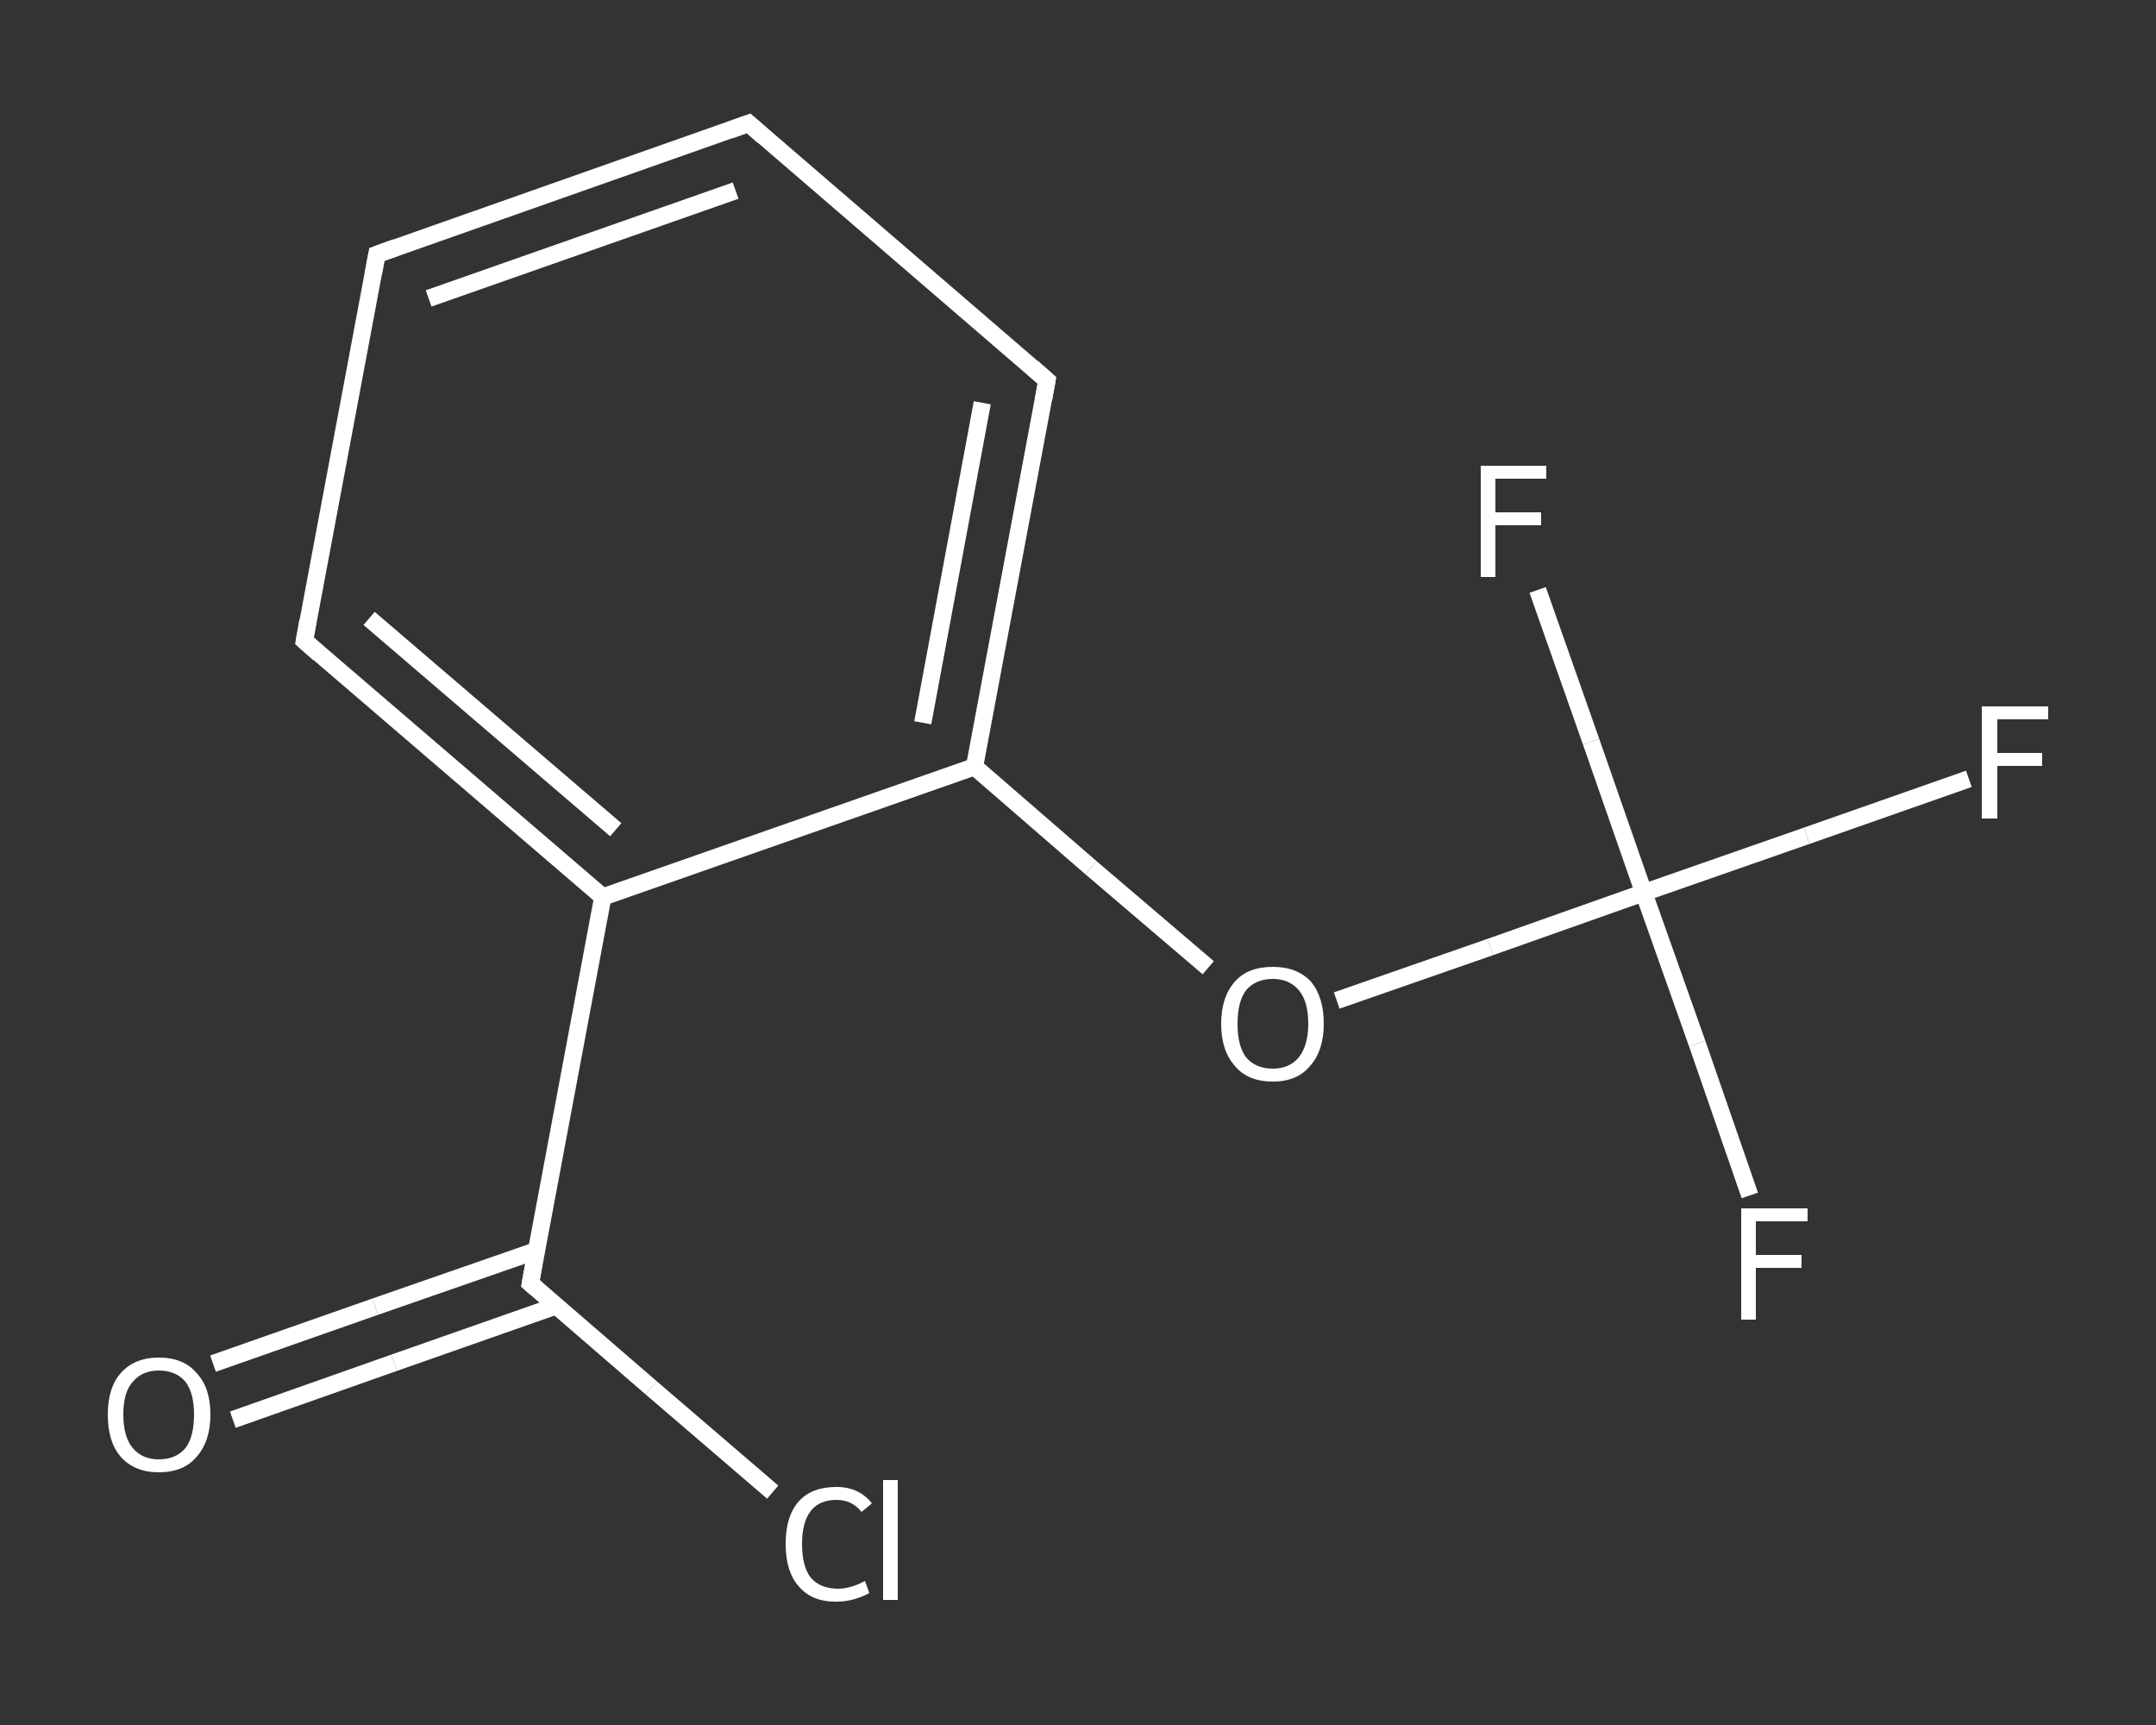 <?xml version='1.0' encoding='iso-8859-1'?>
<svg version='1.1' baseProfile='full'
              xmlns='http://www.w3.org/2000/svg'
                      xmlns:rdkit='http://www.rdkit.org/xml'
                      xmlns:xlink='http://www.w3.org/1999/xlink'
                  xml:space='preserve'
width='250px' height='200px' viewBox='0 0 250 200'>
<rect x="0" y="0" width="250" height="200" fill="#333333" stroke="none"/>
<!-- END OF HEADER -->
<rect style='opacity:1.0;fill:transparent;stroke:none' width='250.0' height='200.0' x='0.0' y='0.0'> </rect>
<path class='bond-0 atom-0 atom-1' d='M 24.7,158.1 L 43.5,151.5' style='fill:none;fill-rule:evenodd;stroke:#FFFFFF;stroke-width:2.0px;stroke-linecap:butt;stroke-linejoin:miter;stroke-opacity:1' />
<path class='bond-0 atom-0 atom-1' d='M 43.5,151.5 L 62.2,145.0' style='fill:none;fill-rule:evenodd;stroke:#FFFFFF;stroke-width:2.0px;stroke-linecap:butt;stroke-linejoin:miter;stroke-opacity:1' />
<path class='bond-0 atom-0 atom-1' d='M 27.0,164.6 L 45.7,158.0' style='fill:none;fill-rule:evenodd;stroke:#FFFFFF;stroke-width:2.0px;stroke-linecap:butt;stroke-linejoin:miter;stroke-opacity:1' />
<path class='bond-0 atom-0 atom-1' d='M 45.7,158.0 L 64.5,151.4' style='fill:none;fill-rule:evenodd;stroke:#FFFFFF;stroke-width:2.0px;stroke-linecap:butt;stroke-linejoin:miter;stroke-opacity:1' />
<path class='bond-1 atom-1 atom-2' d='M 61.5,148.8 L 75.5,160.9' style='fill:none;fill-rule:evenodd;stroke:#FFFFFF;stroke-width:2.0px;stroke-linecap:butt;stroke-linejoin:miter;stroke-opacity:1' />
<path class='bond-1 atom-1 atom-2' d='M 75.5,160.9 L 89.6,173.0' style='fill:none;fill-rule:evenodd;stroke:#FFFFFF;stroke-width:2.0px;stroke-linecap:butt;stroke-linejoin:miter;stroke-opacity:1' />
<path class='bond-2 atom-1 atom-3' d='M 61.5,148.8 L 69.9,104.0' style='fill:none;fill-rule:evenodd;stroke:#FFFFFF;stroke-width:2.0px;stroke-linecap:butt;stroke-linejoin:miter;stroke-opacity:1' />
<path class='bond-3 atom-3 atom-4' d='M 69.9,104.0 L 35.3,74.3' style='fill:none;fill-rule:evenodd;stroke:#FFFFFF;stroke-width:2.0px;stroke-linecap:butt;stroke-linejoin:miter;stroke-opacity:1' />
<path class='bond-3 atom-3 atom-4' d='M 71.4,96.2 L 42.8,71.7' style='fill:none;fill-rule:evenodd;stroke:#FFFFFF;stroke-width:2.0px;stroke-linecap:butt;stroke-linejoin:miter;stroke-opacity:1' />
<path class='bond-4 atom-4 atom-5' d='M 35.3,74.3 L 43.7,29.5' style='fill:none;fill-rule:evenodd;stroke:#FFFFFF;stroke-width:2.0px;stroke-linecap:butt;stroke-linejoin:miter;stroke-opacity:1' />
<path class='bond-5 atom-5 atom-6' d='M 43.7,29.5 L 86.8,14.3' style='fill:none;fill-rule:evenodd;stroke:#FFFFFF;stroke-width:2.0px;stroke-linecap:butt;stroke-linejoin:miter;stroke-opacity:1' />
<path class='bond-5 atom-5 atom-6' d='M 49.7,34.6 L 85.3,22.1' style='fill:none;fill-rule:evenodd;stroke:#FFFFFF;stroke-width:2.0px;stroke-linecap:butt;stroke-linejoin:miter;stroke-opacity:1' />
<path class='bond-6 atom-6 atom-7' d='M 86.8,14.3 L 121.4,44.1' style='fill:none;fill-rule:evenodd;stroke:#FFFFFF;stroke-width:2.0px;stroke-linecap:butt;stroke-linejoin:miter;stroke-opacity:1' />
<path class='bond-7 atom-7 atom-8' d='M 121.4,44.1 L 113.0,88.9' style='fill:none;fill-rule:evenodd;stroke:#FFFFFF;stroke-width:2.0px;stroke-linecap:butt;stroke-linejoin:miter;stroke-opacity:1' />
<path class='bond-7 atom-7 atom-8' d='M 113.9,46.7 L 107.0,83.8' style='fill:none;fill-rule:evenodd;stroke:#FFFFFF;stroke-width:2.0px;stroke-linecap:butt;stroke-linejoin:miter;stroke-opacity:1' />
<path class='bond-8 atom-8 atom-9' d='M 113.0,88.9 L 126.5,100.6' style='fill:none;fill-rule:evenodd;stroke:#FFFFFF;stroke-width:2.0px;stroke-linecap:butt;stroke-linejoin:miter;stroke-opacity:1' />
<path class='bond-8 atom-8 atom-9' d='M 126.5,100.6 L 140.1,112.2' style='fill:none;fill-rule:evenodd;stroke:#FFFFFF;stroke-width:2.0px;stroke-linecap:butt;stroke-linejoin:miter;stroke-opacity:1' />
<path class='bond-9 atom-9 atom-10' d='M 155.0,116.0 L 172.8,109.8' style='fill:none;fill-rule:evenodd;stroke:#FFFFFF;stroke-width:2.0px;stroke-linecap:butt;stroke-linejoin:miter;stroke-opacity:1' />
<path class='bond-9 atom-9 atom-10' d='M 172.8,109.8 L 190.6,103.5' style='fill:none;fill-rule:evenodd;stroke:#FFFFFF;stroke-width:2.0px;stroke-linecap:butt;stroke-linejoin:miter;stroke-opacity:1' />
<path class='bond-10 atom-10 atom-11' d='M 190.6,103.5 L 209.5,96.9' style='fill:none;fill-rule:evenodd;stroke:#FFFFFF;stroke-width:2.0px;stroke-linecap:butt;stroke-linejoin:miter;stroke-opacity:1' />
<path class='bond-10 atom-10 atom-11' d='M 209.5,96.9 L 228.3,90.3' style='fill:none;fill-rule:evenodd;stroke:#FFFFFF;stroke-width:2.0px;stroke-linecap:butt;stroke-linejoin:miter;stroke-opacity:1' />
<path class='bond-11 atom-10 atom-12' d='M 190.6,103.5 L 196.8,121.0' style='fill:none;fill-rule:evenodd;stroke:#FFFFFF;stroke-width:2.0px;stroke-linecap:butt;stroke-linejoin:miter;stroke-opacity:1' />
<path class='bond-11 atom-10 atom-12' d='M 196.8,121.0 L 202.9,138.6' style='fill:none;fill-rule:evenodd;stroke:#FFFFFF;stroke-width:2.0px;stroke-linecap:butt;stroke-linejoin:miter;stroke-opacity:1' />
<path class='bond-12 atom-10 atom-13' d='M 190.6,103.5 L 184.5,86.0' style='fill:none;fill-rule:evenodd;stroke:#FFFFFF;stroke-width:2.0px;stroke-linecap:butt;stroke-linejoin:miter;stroke-opacity:1' />
<path class='bond-12 atom-10 atom-13' d='M 184.5,86.0 L 178.3,68.4' style='fill:none;fill-rule:evenodd;stroke:#FFFFFF;stroke-width:2.0px;stroke-linecap:butt;stroke-linejoin:miter;stroke-opacity:1' />
<path class='bond-13 atom-8 atom-3' d='M 113.0,88.9 L 69.9,104.0' style='fill:none;fill-rule:evenodd;stroke:#FFFFFF;stroke-width:2.0px;stroke-linecap:butt;stroke-linejoin:miter;stroke-opacity:1' />
<path d='M 62.2,149.4 L 61.5,148.8 L 61.9,146.6' style='fill:none;stroke:#FFFFFF;stroke-width:2.0px;stroke-linecap:butt;stroke-linejoin:miter;stroke-opacity:1;' />
<path d='M 37.0,75.8 L 35.3,74.3 L 35.7,72.0' style='fill:none;stroke:#FFFFFF;stroke-width:2.0px;stroke-linecap:butt;stroke-linejoin:miter;stroke-opacity:1;' />
<path d='M 43.3,31.7 L 43.7,29.5 L 45.9,28.7' style='fill:none;stroke:#FFFFFF;stroke-width:2.0px;stroke-linecap:butt;stroke-linejoin:miter;stroke-opacity:1;' />
<path d='M 84.6,15.1 L 86.8,14.3 L 88.5,15.8' style='fill:none;stroke:#FFFFFF;stroke-width:2.0px;stroke-linecap:butt;stroke-linejoin:miter;stroke-opacity:1;' />
<path d='M 119.7,42.6 L 121.4,44.1 L 121.0,46.3' style='fill:none;stroke:#FFFFFF;stroke-width:2.0px;stroke-linecap:butt;stroke-linejoin:miter;stroke-opacity:1;' />
<path class='atom-0' d='M 12.5 164.0
Q 12.5 160.9, 14.0 159.2
Q 15.6 157.4, 18.4 157.4
Q 21.3 157.4, 22.8 159.2
Q 24.4 160.9, 24.4 164.0
Q 24.4 167.1, 22.8 168.9
Q 21.3 170.7, 18.4 170.7
Q 15.6 170.7, 14.0 168.9
Q 12.5 167.2, 12.5 164.0
M 18.4 169.2
Q 20.4 169.2, 21.5 167.9
Q 22.5 166.6, 22.5 164.0
Q 22.5 161.5, 21.5 160.2
Q 20.4 158.9, 18.4 158.9
Q 16.5 158.9, 15.4 160.2
Q 14.3 161.4, 14.3 164.0
Q 14.3 166.6, 15.4 167.9
Q 16.5 169.2, 18.4 169.2
' fill='#FFFFFF'/>
<path class='atom-2' d='M 91.1 179.0
Q 91.1 175.8, 92.6 174.1
Q 94.1 172.4, 97.0 172.4
Q 99.6 172.4, 101.1 174.3
L 99.9 175.3
Q 98.8 173.9, 97.0 173.9
Q 95.0 173.9, 94.0 175.2
Q 93.0 176.5, 93.0 179.0
Q 93.0 181.6, 94.0 182.9
Q 95.1 184.2, 97.2 184.2
Q 98.6 184.2, 100.3 183.3
L 100.8 184.7
Q 100.1 185.1, 99.1 185.4
Q 98.1 185.7, 96.9 185.7
Q 94.1 185.7, 92.6 183.9
Q 91.1 182.2, 91.1 179.0
' fill='#FFFFFF'/>
<path class='atom-2' d='M 102.4 171.6
L 104.1 171.6
L 104.1 185.5
L 102.4 185.5
L 102.4 171.6
' fill='#FFFFFF'/>
<path class='atom-9' d='M 141.6 118.7
Q 141.6 115.6, 143.2 113.8
Q 144.7 112.1, 147.6 112.1
Q 150.4 112.1, 152.0 113.8
Q 153.5 115.6, 153.5 118.7
Q 153.5 121.8, 151.9 123.6
Q 150.4 125.4, 147.6 125.4
Q 144.7 125.4, 143.2 123.6
Q 141.6 121.8, 141.6 118.7
M 147.6 123.9
Q 149.5 123.9, 150.6 122.6
Q 151.7 121.2, 151.7 118.7
Q 151.7 116.1, 150.6 114.8
Q 149.5 113.5, 147.6 113.5
Q 145.6 113.5, 144.5 114.8
Q 143.5 116.1, 143.5 118.7
Q 143.5 121.3, 144.5 122.6
Q 145.6 123.9, 147.6 123.9
' fill='#FFFFFF'/>
<path class='atom-11' d='M 229.8 81.9
L 237.5 81.9
L 237.5 83.4
L 231.6 83.4
L 231.6 87.3
L 236.8 87.3
L 236.8 88.8
L 231.6 88.8
L 231.6 94.9
L 229.8 94.9
L 229.8 81.9
' fill='#FFFFFF'/>
<path class='atom-12' d='M 201.9 140.1
L 209.6 140.1
L 209.6 141.6
L 203.6 141.6
L 203.6 145.5
L 208.9 145.5
L 208.9 147.0
L 203.6 147.0
L 203.6 153.0
L 201.9 153.0
L 201.9 140.1
' fill='#FFFFFF'/>
<path class='atom-13' d='M 171.7 54.0
L 179.3 54.0
L 179.3 55.5
L 173.4 55.5
L 173.4 59.4
L 178.7 59.4
L 178.7 60.9
L 173.4 60.9
L 173.4 66.9
L 171.7 66.9
L 171.7 54.0
' fill='#FFFFFF'/>
</svg>
